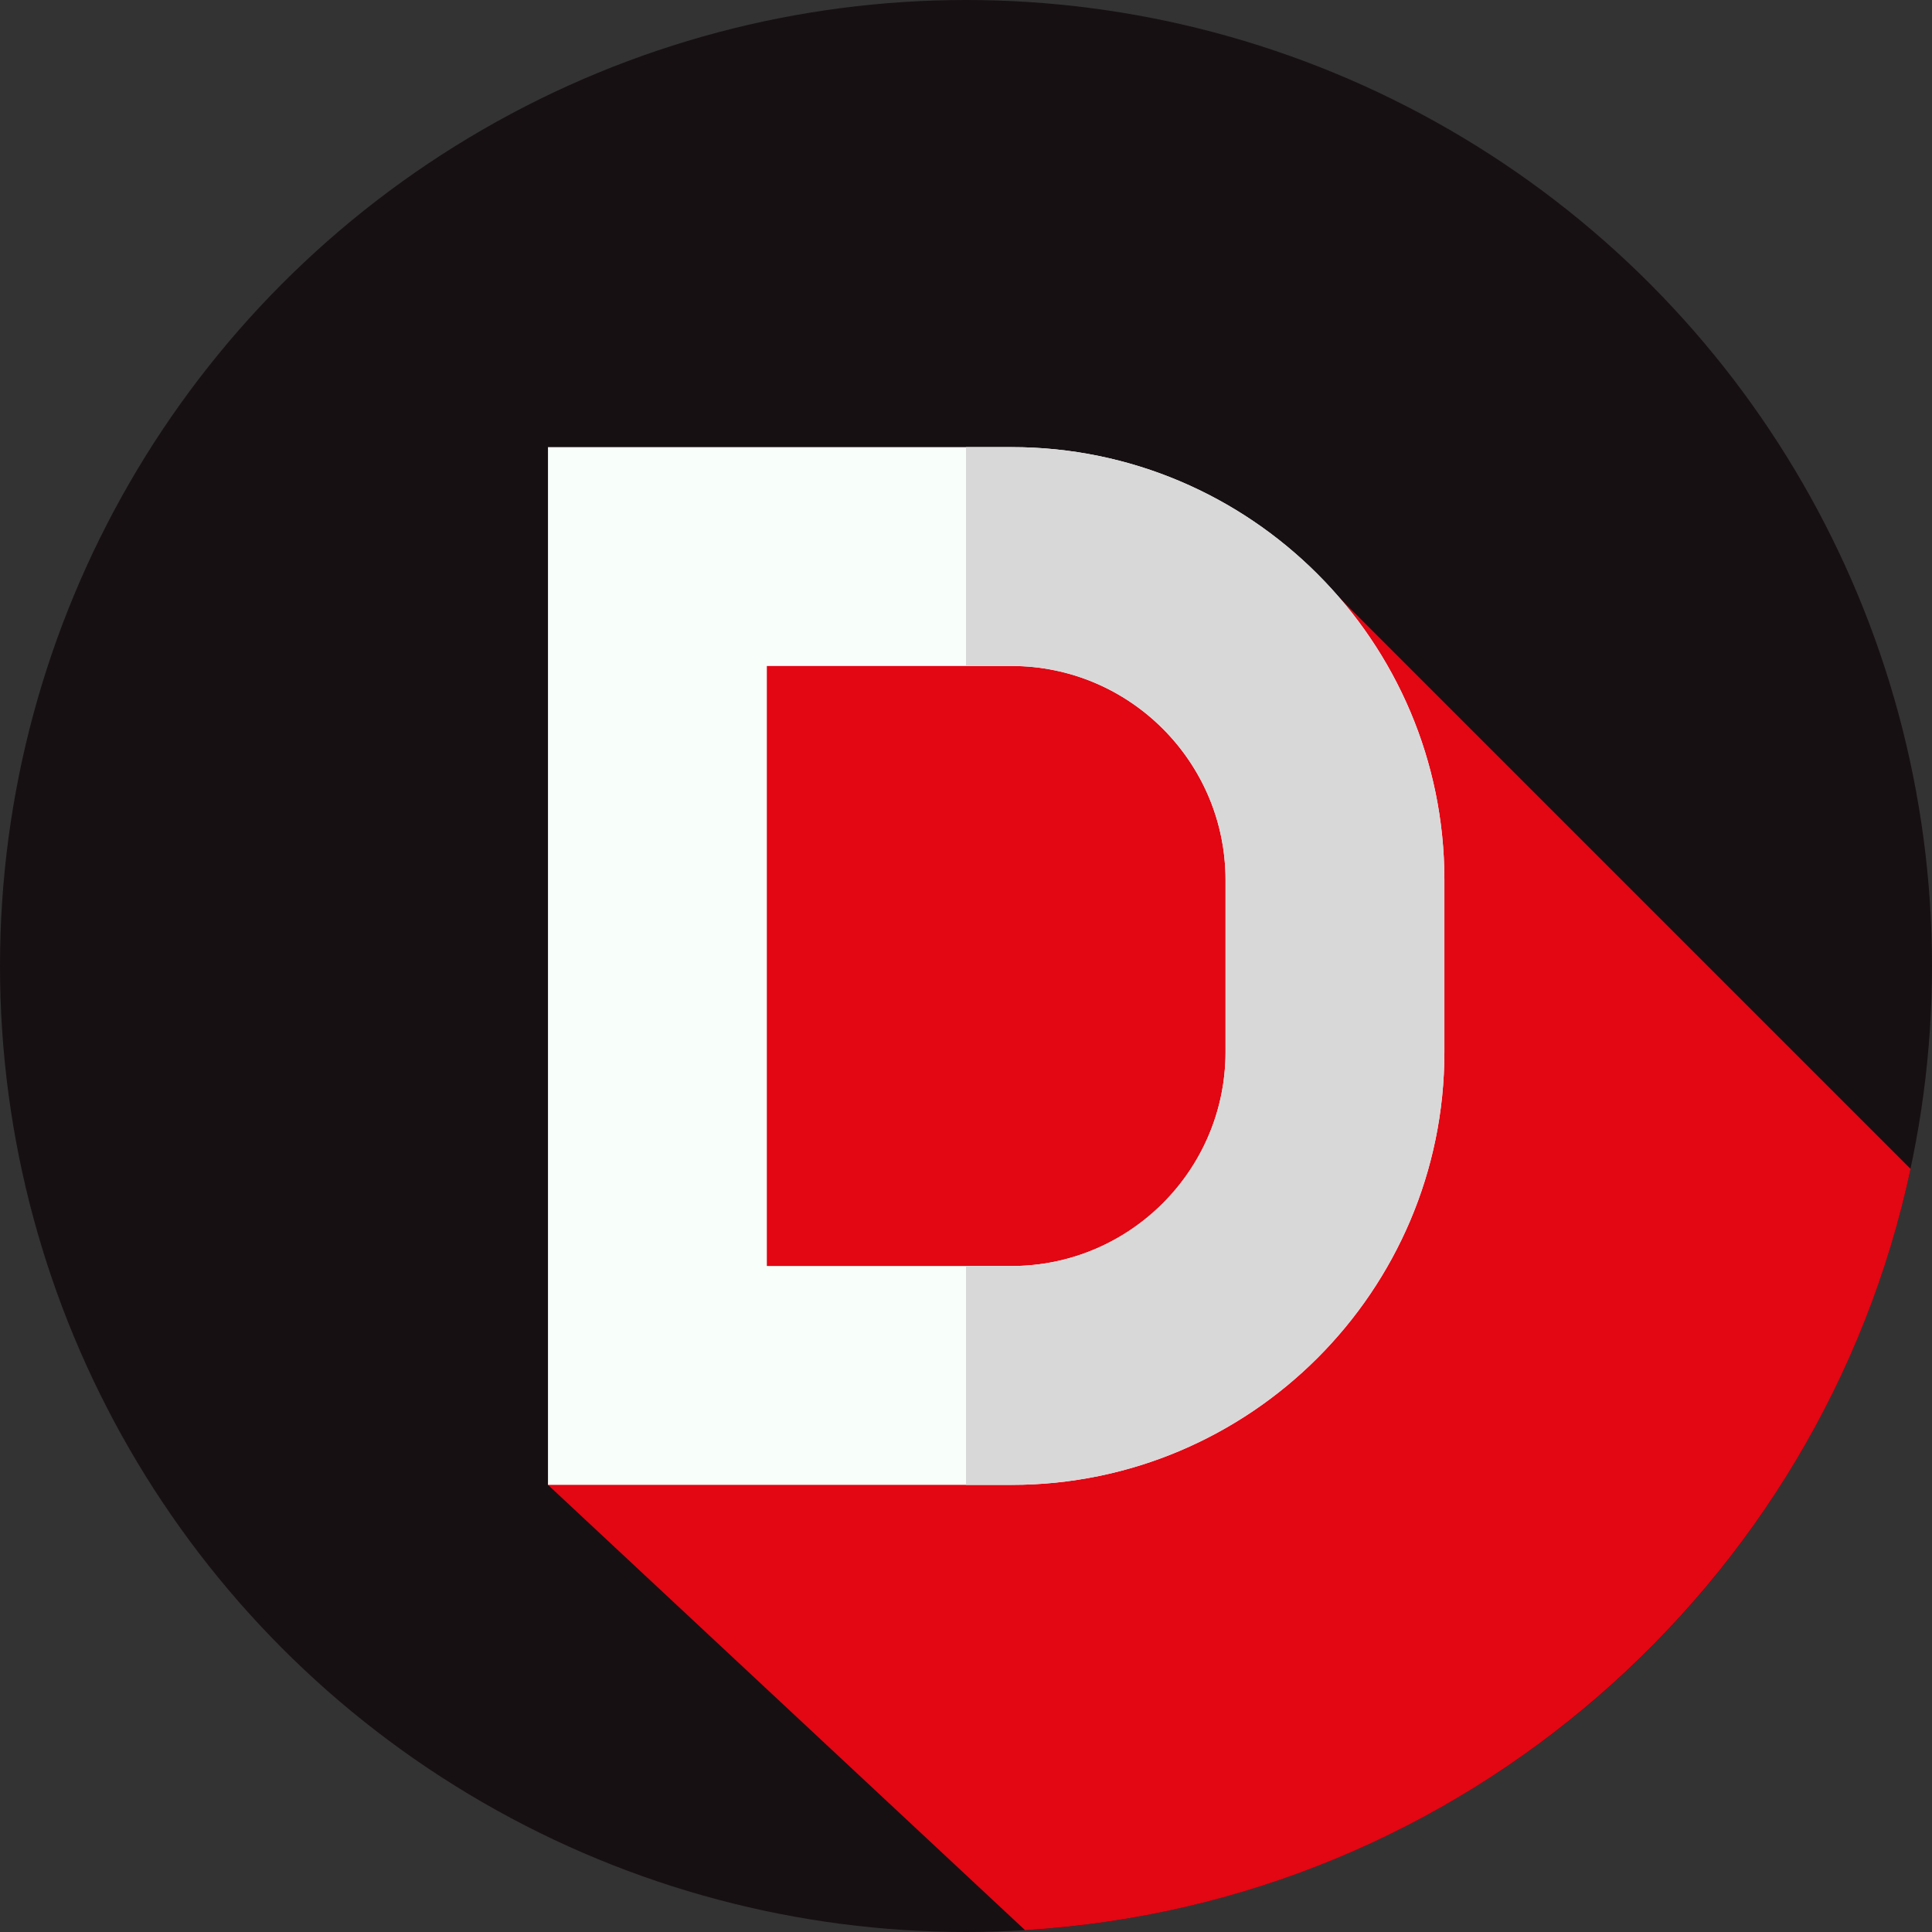 <svg id="Layer_1" enable-background="new 0 0 512 512" width="16" height="16" viewBox="0 0 512 512" xmlns="http://www.w3.org/2000/svg"><rect x="0" y="0" width="512" height="512" fill="#333333" stroke="none"/><g><g><circle cx="256" cy="256" fill="#171013" r="256"/></g><path d="m506.325 309.771-151.263-151.263s-140.551 2.262-175.296 2.262l-34.544 232.737 126.432 118.003c115.921-6.995 211.022-91.118 234.671-201.739z" fill="#E30613"/><g><path d="m268.085 393.507h-122.863v-275.014h122.863c63.242 0 114.693 51.452 114.693 114.694v45.626c0 63.242-51.451 114.694-114.693 114.694zm-64.863-58h64.863c31.261 0 56.693-25.433 56.693-56.694v-45.626c0-31.261-25.433-56.694-56.693-56.694h-64.863z" fill="#f8fffb"/></g><path d="m268.08 118.49h-12.08v58h12.08c31.27 0 56.7 25.44 56.7 56.7v45.62c0 31.26-25.43 56.7-56.7 56.7h-12.08v58h12.08c63.25 0 114.7-51.45 114.7-114.7v-45.62c0-63.25-51.45-114.7-114.7-114.7z" fill="#d8d8d8"/></g></svg>